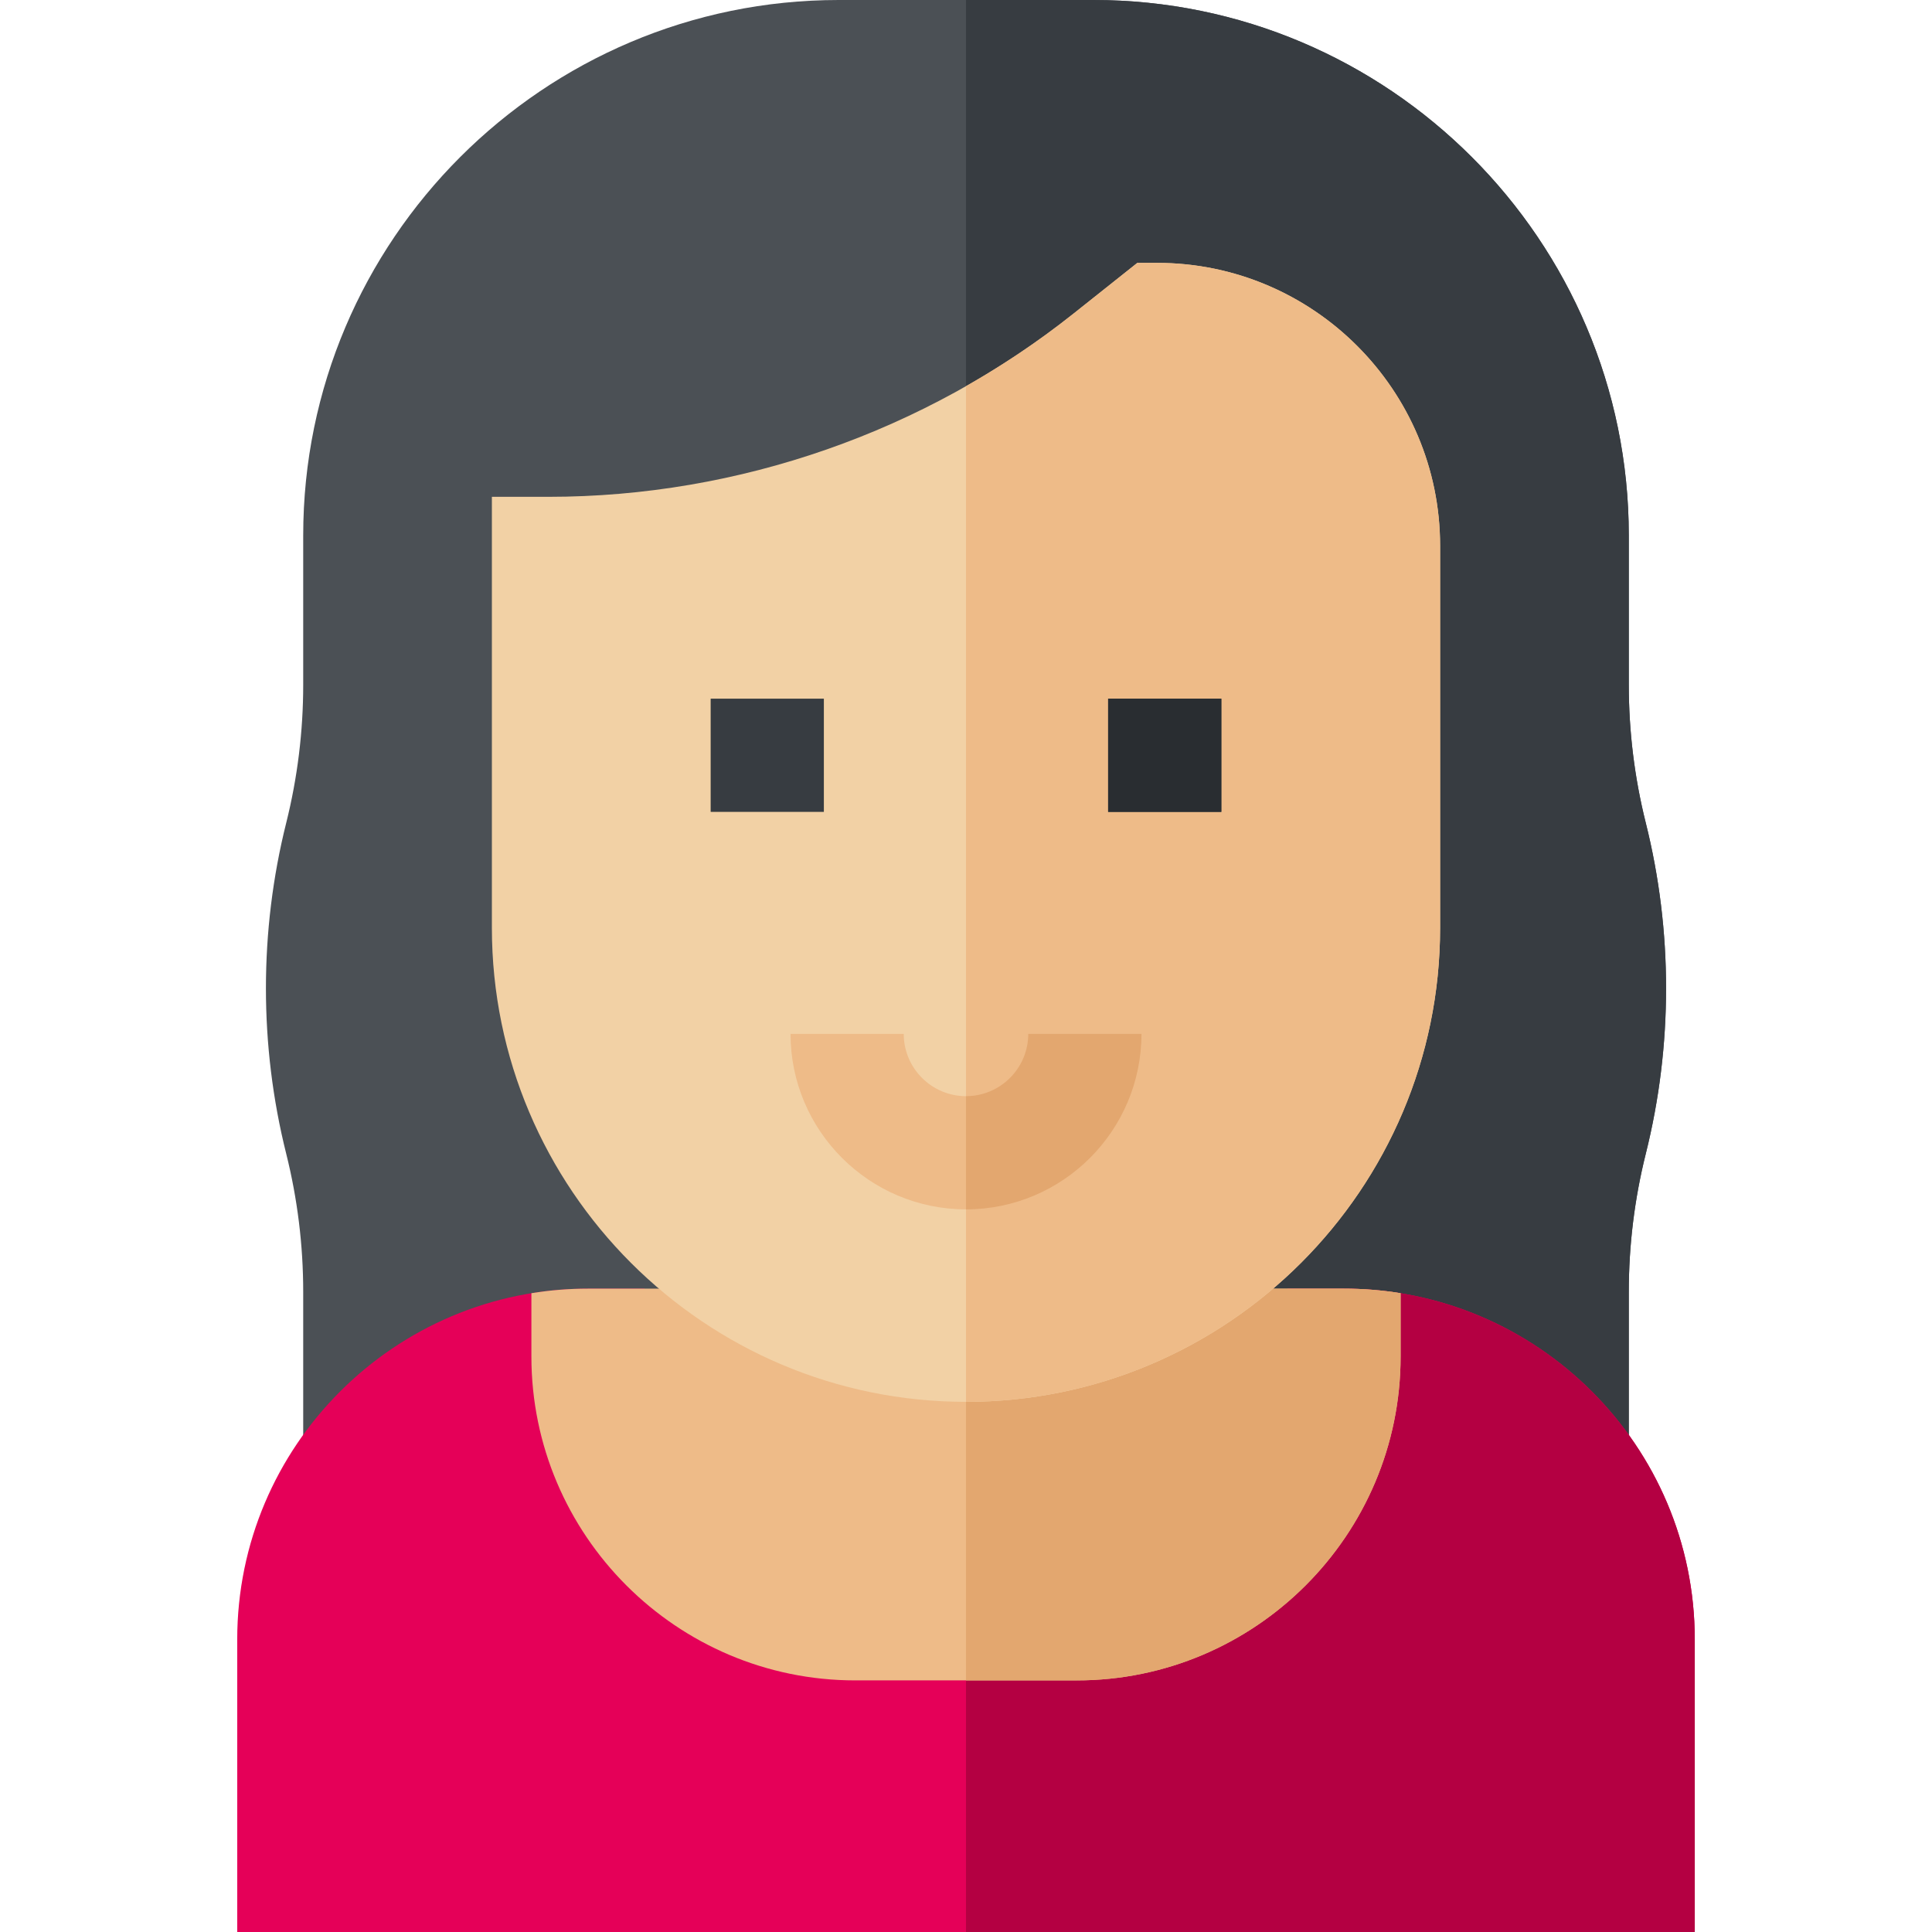 <svg id="Layer_1" enable-background="new 0 0 512.011 512.011" height="512" viewBox="0 0 512.011 512.011" width="512" xmlns="http://www.w3.org/2000/svg"><g><path d="m436.159 218.077c-2.987-11.948-4.501-24.251-4.501-36.568v-39.596c-.001-78.251-63.662-141.913-141.913-141.913h-67.479c-78.25 0-141.912 63.662-141.912 141.913v39.596c0 12.315-1.515 24.618-4.502 36.567-7.171 28.683-7.171 59.004 0 87.687 2.987 11.95 4.502 24.253 4.502 36.568v57.944h351.303v-57.944c0-12.316 1.515-24.619 4.501-36.567 7.172-28.683 7.172-59.005.001-87.687z" fill="#4b5055"/><path d="m436.159 218.077c-2.987-11.948-4.501-24.251-4.501-36.568v-39.596c-.001-78.251-63.662-141.913-141.913-141.913h-33.739v400.275h175.652v-57.944c0-12.316 1.515-24.619 4.501-36.567 7.171-28.683 7.171-59.005 0-87.687z" fill="#373c41"/><path d="m356.183 341.511h-15v17.974c0 30.795-25.053 55.848-55.848 55.848h-58.659c-30.794 0-55.848-25.053-55.848-55.848v-17.974h-15c-51.257 0-92.958 41.701-92.958 92.958v77.542h386.271v-77.542c0-51.257-41.701-92.958-92.958-92.958z" fill="#e50058"/><path d="m449.141 434.469c0-51.257-41.701-92.958-92.958-92.958h-15v17.974c0 30.795-25.053 55.848-55.848 55.848h-29.33v96.678h193.136z" fill="#b40042"/><path d="m226.676 445.333h58.659c47.336 0 85.848-38.511 85.848-85.848v-16.764c-4.884-.796-9.895-1.21-15-1.21h-200.355c-5.105 0-10.116.414-15 1.21v16.764c0 47.336 38.511 85.848 85.848 85.848z" fill="#eb8"/><path d="m356.183 341.511h-100.178v103.822h29.33c47.336 0 85.848-38.511 85.848-85.848v-16.764c-4.884-.796-9.895-1.21-15-1.21z" fill="#e3a76f"/><path d="m306.65 69.667h-5.236l-16.869 13.412c-39.409 31.332-88.84 48.587-139.188 48.587h-15v114.197c0 69.283 56.366 125.648 125.648 125.648s125.648-56.366 125.648-125.648v-101.193c.001-41.357-33.646-75.003-75.003-75.003z" fill="#f2d1a5"/><path d="m306.65 69.667h-5.236l-16.869 13.412c-9.024 7.174-18.574 13.61-28.539 19.27v269.162c69.283 0 125.648-56.366 125.648-125.648v-101.193c0-41.357-33.647-75.003-75.004-75.003z" fill="#eb8"/><g><path d="m293.672 185.158h30v30.002h-30z" fill="#373c41"/></g><g><path d="m188.338 185.158h30v30.002h-30z" fill="#373c41"/></g><g><path d="m256.005 320.5c-25.64 0-46.5-20.86-46.5-46.5h30c0 9.098 7.402 16.5 16.5 16.5s16.5-7.402 16.5-16.5h30c0 25.64-20.859 46.5-46.5 46.5z" fill="#eb8"/></g><g><path d="m293.672 185.158h30v30.002h-30z" fill="#292d31"/></g><path d="m302.505 274h-30c0 9.098-7.402 16.5-16.5 16.5v30c25.641 0 46.5-20.86 46.5-46.5z" fill="#e3a76f"/></g></svg>